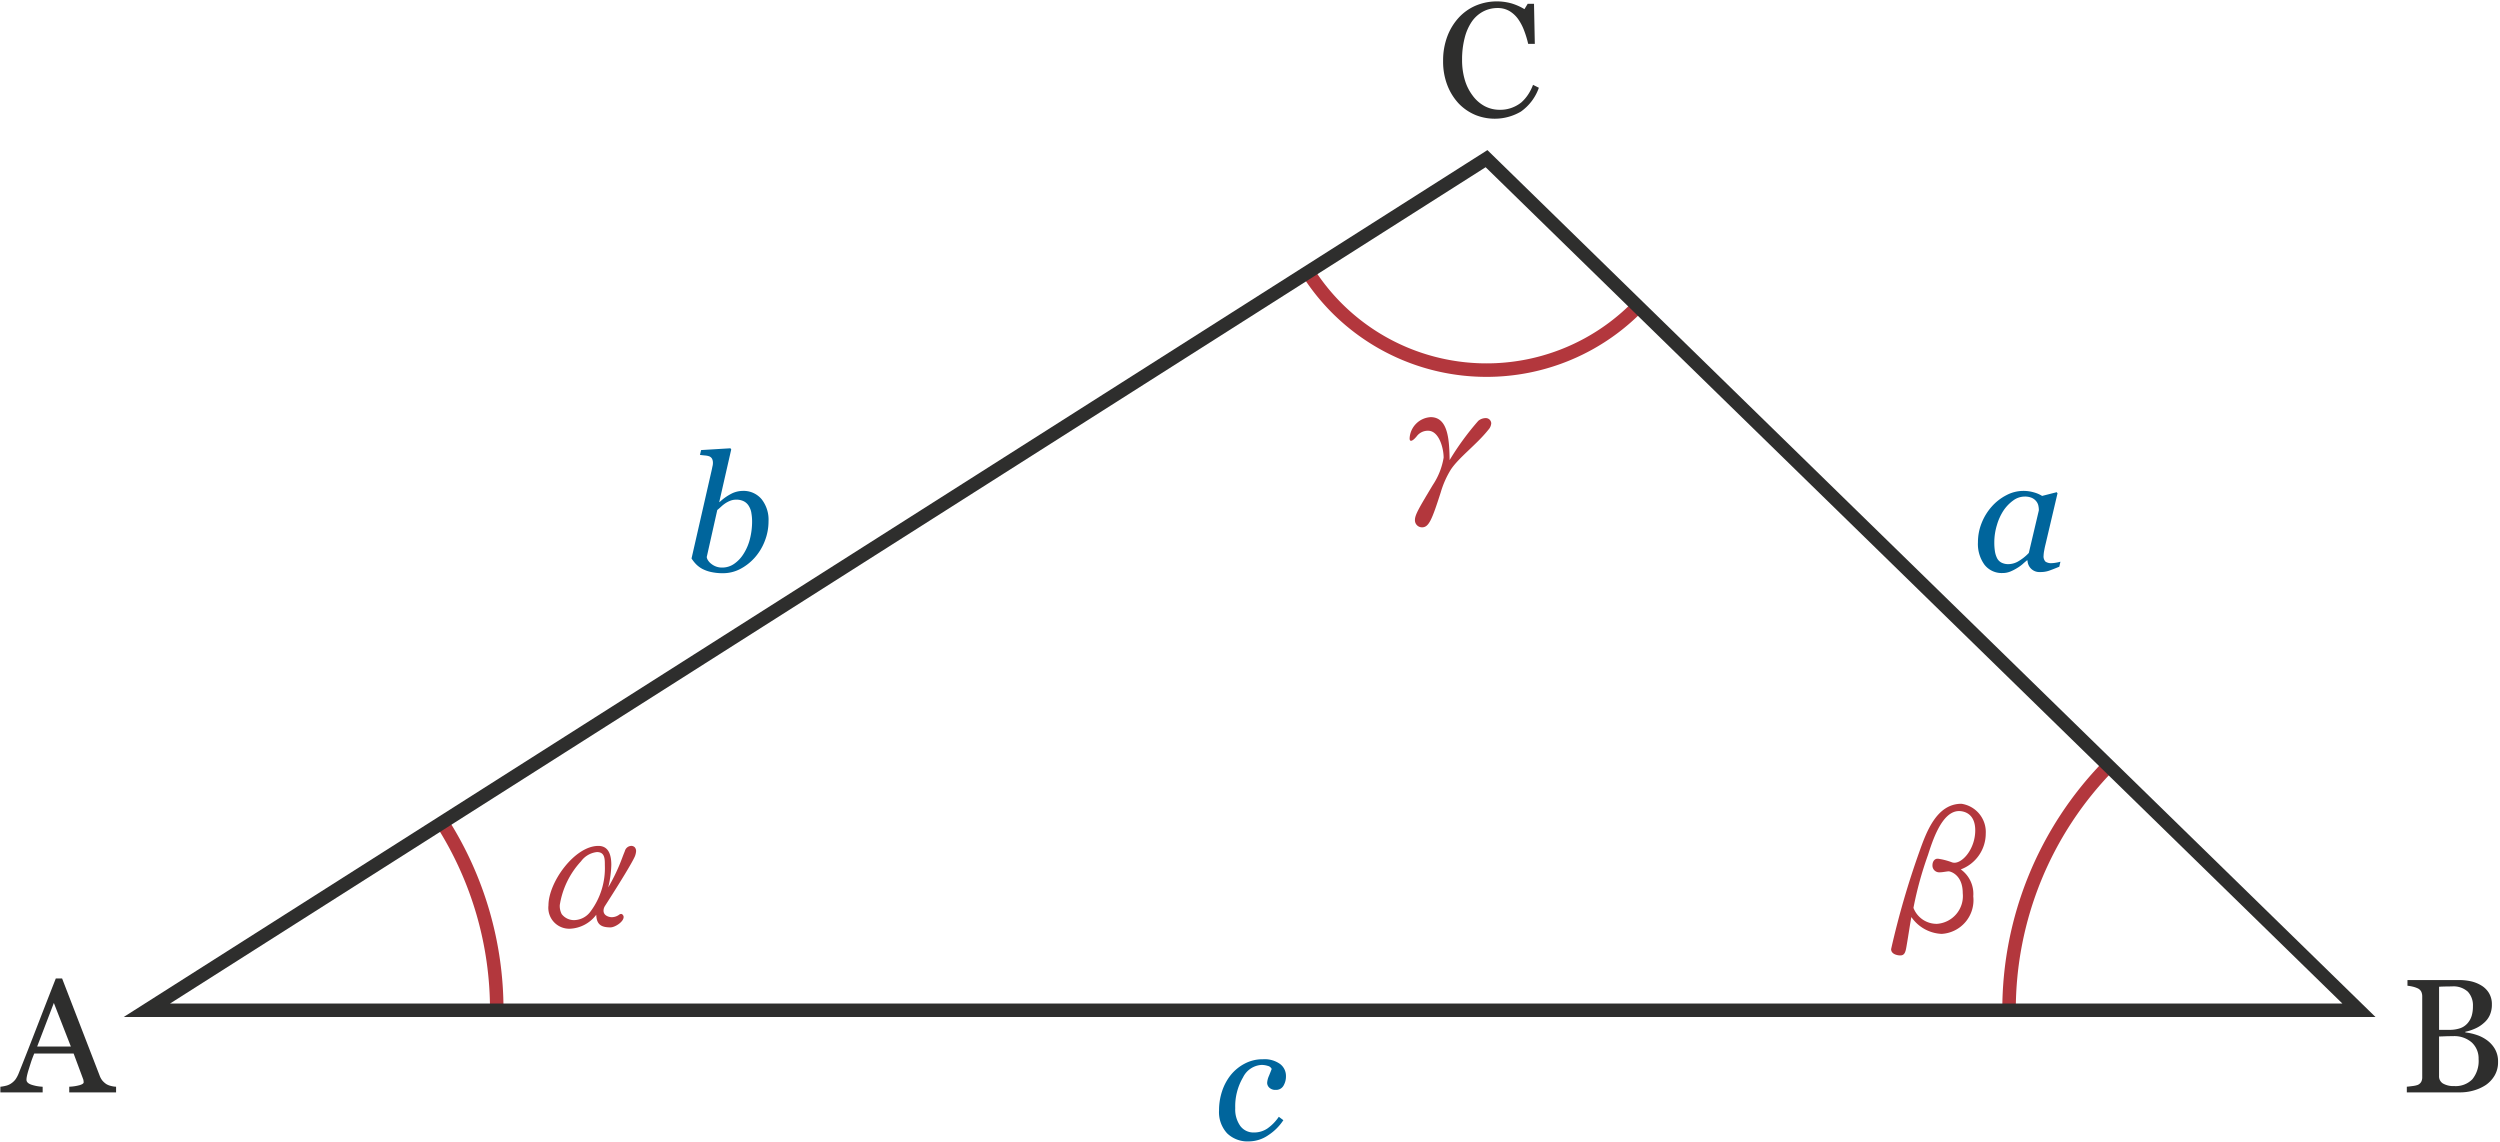 <svg xmlns="http://www.w3.org/2000/svg" viewBox="0 0 138.898 63.425"><g id="e884b329-4487-4270-9d2d-0d9080091d15" data-name="Calque 2"><path d="M3.847,60.692v-.315a2.551,2.551,0,0,0,.572-.085c.153-.045.229-.098.229-.158a.764.764,0,0,0-.009-.099.339.339,0,0,0-.027-.099l-.522-1.404H1.903q-.126.306-.198.536c-.048.153-.093.295-.135.428q-.054.189-.077.306a1.039,1.039,0,0,0-.022.189q0,.18.274.274a2.289,2.289,0,0,0,.625.113v.315H.021v-.315a1.932,1.932,0,0,0,.288-.05.861.861,0,0,0,.279-.112,1.02,1.02,0,0,0,.274-.248,1.68,1.68,0,0,0,.185-.355q.468-1.17,1.035-2.638.568-1.467,1.018-2.611H3.451L5.531,59.746a1.01,1.01,0,0,0,.148.279,1.056,1.056,0,0,0,.229.207.907.907,0,0,0,.266.104,1.221,1.221,0,0,0,.275.041v.315Zm-.855-4.969-.927,2.421H3.937Z" style="fill:#2e2e2d"/><path d="M138.609,58.27a1.384,1.384,0,0,1,.181.73,1.449,1.449,0,0,1-.189.751,1.666,1.666,0,0,1-.486.527,2.421,2.421,0,0,1-.671.306,2.73,2.73,0,0,1-.761.108h-2.962v-.315c.072-.006.176-.018.311-.036a1.335,1.335,0,0,0,.293-.063.414.414,0,0,0,.193-.167.536.536,0,0,0,.059-.266v-4.483a.607.607,0,0,0-.054-.266.413.413,0,0,0-.198-.185,1.442,1.442,0,0,0-.297-.099,2.086,2.086,0,0,0-.271-.045v-.315H136.637a2.966,2.966,0,0,1,.64.067,1.921,1.921,0,0,1,.576.229,1.244,1.244,0,0,1,.428.419,1.193,1.193,0,0,1,.166.644,1.407,1.407,0,0,1-.117.59,1.218,1.218,0,0,1-.333.437,1.775,1.775,0,0,1-.464.301,2.674,2.674,0,0,1-.562.185v.036a3.012,3.012,0,0,1,.599.13,2.045,2.045,0,0,1,.59.293A1.586,1.586,0,0,1,138.609,58.27Zm-1.283-1.836a1.826,1.826,0,0,0,.068-.531,1.108,1.108,0,0,0-.284-.806,1.187,1.187,0,0,0-.887-.292c-.096,0-.215.001-.355.004s-.26.007-.355.014v2.395h.558a1.829,1.829,0,0,0,.612-.09.956.956,0,0,0,.414-.279A1.126,1.126,0,0,0,137.326,56.433Zm.01,1.49a1.473,1.473,0,0,0-1.059-.356c-.186,0-.345.003-.477.009-.132.006-.229.009-.288.009v2.197a.461.461,0,0,0,.221.418,1.167,1.167,0,0,0,.625.14,1.293,1.293,0,0,0,1.004-.378,1.614,1.614,0,0,0,.347-1.125A1.205,1.205,0,0,0,137.335,57.923Z" style="fill:#2e2e2d"/><path d="M112.612,31.136c-.065.054-.143.12-.229.198a2.058,2.058,0,0,1-.311.225,2.625,2.625,0,0,1-.373.193,1.115,1.115,0,0,1-.438.085,1.209,1.209,0,0,1-1.003-.459,1.959,1.959,0,0,1-.365-1.251,2.856,2.856,0,0,1,.203-1.062,3.056,3.056,0,0,1,.562-.918,2.785,2.785,0,0,1,.806-.63,2.021,2.021,0,0,1,.949-.243,2.068,2.068,0,0,1,.599.085,1.699,1.699,0,0,1,.446.194l.81-.207.046.063-.667,2.836c-.023.09-.048.201-.071.333a1.773,1.773,0,0,0-.036.288.426.426,0,0,0,.104.337.564.564,0,0,0,.355.085,1.523,1.523,0,0,0,.238-.027,1.749,1.749,0,0,0,.239-.054l-.063.279c-.264.108-.461.185-.59.229a1.445,1.445,0,0,1-.473.067.656.656,0,0,1-.702-.648Zm.635-3.057a.593.593,0,0,0-.131-.248.65.65,0,0,0-.242-.175.969.969,0,0,0-.388-.067,1.076,1.076,0,0,0-.626.211,2.236,2.236,0,0,0-.544.562,2.958,2.958,0,0,0-.369.811,3.293,3.293,0,0,0-.145.963,3.138,3.138,0,0,0,.032.478,1.32,1.32,0,0,0,.112.378.568.568,0,0,0,.243.261.824.824,0,0,0,.405.09,1.118,1.118,0,0,0,.513-.14,2.634,2.634,0,0,0,.612-.481l.558-2.368A1.146,1.146,0,0,0,113.246,28.08Z" style="fill:#00659c"/><path d="M82.132,23.383a.64.64,0,0,1,.387-.153.302.302,0,0,1,.333.288.583.583,0,0,1-.153.351c-.657.828-1.629,1.53-2.088,2.214a5.181,5.181,0,0,0-.567,1.279c-.486,1.512-.657,1.936-1.035,1.936a.393.393,0,0,1-.396-.414c0-.288.243-.685.991-1.936a3.862,3.862,0,0,0,.603-1.521c0-.541-.261-1.495-.864-1.495a.768.768,0,0,0-.63.306c-.153.189-.261.252-.315.252-.063,0-.081-.054-.081-.135a1.244,1.244,0,0,1,1.17-1.179c.99,0,1.035,1.323,1.053,2.386A15.195,15.195,0,0,1,82.132,23.383Z" style="fill:#b3373d"/><path d="M42.485,30.074a3.012,3.012,0,0,1-.562.918,2.849,2.849,0,0,1-.806.625,2.043,2.043,0,0,1-.95.23,2.945,2.945,0,0,1-.666-.068,1.948,1.948,0,0,1-.486-.175,1.488,1.488,0,0,1-.342-.257,2.113,2.113,0,0,1-.252-.319l1.134-4.97c.012-.066.024-.125.036-.175a.665.665,0,0,0,.018-.149.5.5,0,0,0-.049-.248.322.322,0,0,0-.148-.13.855.855,0,0,0-.234-.049c-.096-.009-.192-.02-.288-.032l.063-.27,1.629-.099.045.063-.666,2.926h.018a2.905,2.905,0,0,1,.698-.486,1.422,1.422,0,0,1,.581-.135,1.306,1.306,0,0,1,1.054.459,1.836,1.836,0,0,1,.387,1.224A2.987,2.987,0,0,1,42.485,30.074Zm-.738-1.566a1.033,1.033,0,0,0-.139-.387.695.695,0,0,0-.275-.266.911.911,0,0,0-.437-.094.874.874,0,0,0-.292.049,1.465,1.465,0,0,0-.284.14,1.832,1.832,0,0,0-.248.193c-.081.075-.154.14-.221.194l-.585,2.611a.434.434,0,0,0,.077.193.72.72,0,0,0,.175.185.938.938,0,0,0,.612.207,1.147,1.147,0,0,0,.653-.203,1.862,1.862,0,0,0,.526-.554,2.81,2.81,0,0,0,.36-.846,3.936,3.936,0,0,0,.117-.954A2.708,2.708,0,0,0,41.746,28.507Z" style="fill:#00659c"/><path d="M68.175,62.964a1.74,1.74,0,0,1-.446-1.278,3.326,3.326,0,0,1,.167-1.053,2.881,2.881,0,0,1,.472-.891,2.469,2.469,0,0,1,.77-.639,2.119,2.119,0,0,1,1.031-.252,1.478,1.478,0,0,1,.954.266.831.831,0,0,1,.324.671,1.009,1.009,0,0,1-.14.536.466.466,0,0,1-.427.229.482.482,0,0,1-.356-.122.37.37,0,0,1-.122-.266,1.107,1.107,0,0,1,.099-.387c.066-.162.117-.291.153-.387a.311.311,0,0,0-.216-.171,1.169,1.169,0,0,0-.351-.054,1.226,1.226,0,0,0-1.026.693,3.175,3.175,0,0,0-.432,1.71,1.582,1.582,0,0,0,.279.986.902.902,0,0,0,.756.365,1.32,1.32,0,0,0,.756-.225,2.507,2.507,0,0,0,.63-.648l.252.189a2.864,2.864,0,0,1-.828.828,1.926,1.926,0,0,1-1.089.351A1.627,1.627,0,0,1,68.175,62.964Z" style="fill:#00659c"/><path d="M81.942,6.374a2.751,2.751,0,0,1-.909-.635,3.147,3.147,0,0,1-.621-1.008,3.63,3.63,0,0,1-.234-1.341,3.804,3.804,0,0,1,.229-1.355A3.211,3.211,0,0,1,81.042.986a2.767,2.767,0,0,1,.94-.67,3.031,3.031,0,0,1,1.999-.126,3.102,3.102,0,0,1,.716.319L84.877.212h.351l.045,2.224h-.369a5.39,5.39,0,0,0-.211-.702,2.832,2.832,0,0,0-.329-.648A1.604,1.604,0,0,0,83.869.617a1.282,1.282,0,0,0-.666-.171,1.714,1.714,0,0,0-.792.189,1.789,1.789,0,0,0-.639.567,2.835,2.835,0,0,0-.396.905,4.766,4.766,0,0,0-.144,1.22,3.873,3.873,0,0,0,.148,1.099,2.701,2.701,0,0,0,.437.882,2.007,2.007,0,0,0,.662.585,1.777,1.777,0,0,0,.86.207,1.839,1.839,0,0,0,.657-.113,1.908,1.908,0,0,0,.522-.292,2.183,2.183,0,0,0,.382-.441,2.687,2.687,0,0,0,.274-.54l.324.162a2.722,2.722,0,0,1-.999,1.324,2.866,2.866,0,0,1-2.557.175Z" style="fill:#2e2e2d"/><path d="M24.567,45.7A19.347,19.347,0,0,1,27.599,56.129" style="fill:none;stroke:#b3373d;stroke-miterlimit:10;stroke-width:0.75px"/><path d="M111.622,56.129a19.374,19.374,0,0,1,5.528-13.578" style="fill:none;stroke:#b3373d;stroke-miterlimit:10;stroke-width:0.75px"/><path d="M90.998,17.022A11.751,11.751,0,0,1,72.674,15.119" style="fill:none;stroke:#b3373d;stroke-miterlimit:10;stroke-width:0.75px"/><polygon points="8.161 56.129 131.06 56.129 82.59 8.815 8.161 56.129" style="fill:none;stroke:#2e2e2d;stroke-miterlimit:10;stroke-width:0.75px"/><path d="M31.687,51.598a1.162,1.162,0,0,1-1.215-1.296c0-1.288,1.458-3.304,2.772-3.304.478,0,.72.351.72,1.053a5.805,5.805,0,0,1-.171,1.251,10.289,10.289,0,0,0,.783-1.657c.081-.216.135-.342.144-.369a.381.381,0,0,1,.351-.279.265.265,0,0,1,.198.081.322.322,0,0,1,.072.207.931.931,0,0,1-.081.324c-.153.333-.702,1.251-1.656,2.737a.492.492,0,0,0-.072.261.314.314,0,0,0,.135.252.591.591,0,0,0,.342.099.715.715,0,0,0,.423-.162.255.255,0,0,1,.081-.018.123.123,0,0,1,.09.054.171.171,0,0,1,.045.117c0,.27-.486.576-.729.576-.522,0-.774-.162-.792-.702A1.928,1.928,0,0,1,31.687,51.598Zm1.107-.936a4.021,4.021,0,0,0,.811-2.584c0-.369,0-.738-.441-.738a1.267,1.267,0,0,0-.882.513A4.643,4.643,0,0,0,31.101,50.284a.973.973,0,0,0,.108.504.86.86,0,0,0,.693.333A1.151,1.151,0,0,0,32.794,50.662Z" style="fill:#b3373d"/><path d="M105.925,52.57c-.054.333-.108.513-.352.513-.126,0-.504-.054-.504-.351a46.525,46.525,0,0,1,1.566-5.401c.388-1.089.954-2.674,2.341-2.674a1.585,1.585,0,0,1,1.351,1.656,2.127,2.127,0,0,1-1.387,1.99,1.672,1.672,0,0,1,.693,1.495,1.877,1.877,0,0,1-1.756,2.088,2.156,2.156,0,0,1-1.683-.936C106.115,51.373,106.034,51.941,105.925,52.57Zm3.124-2.944c0-1.053-.711-1.215-.774-1.215-.117,0-.333.054-.504.054a.375.375,0,0,1-.405-.396c0-.18.099-.36.288-.36h.018a3.628,3.628,0,0,1,.793.207.542.542,0,0,0,.116.018c.496,0,1.162-.81,1.162-1.801,0-1.026-.747-1.071-.9-1.071-.973,0-1.494,1.729-1.729,2.449a19.857,19.857,0,0,0-.802,2.917v.018a1.379,1.379,0,0,0,1.306.882A1.547,1.547,0,0,0,109.049,49.627Z" style="fill:#b3373d"/></g></svg>